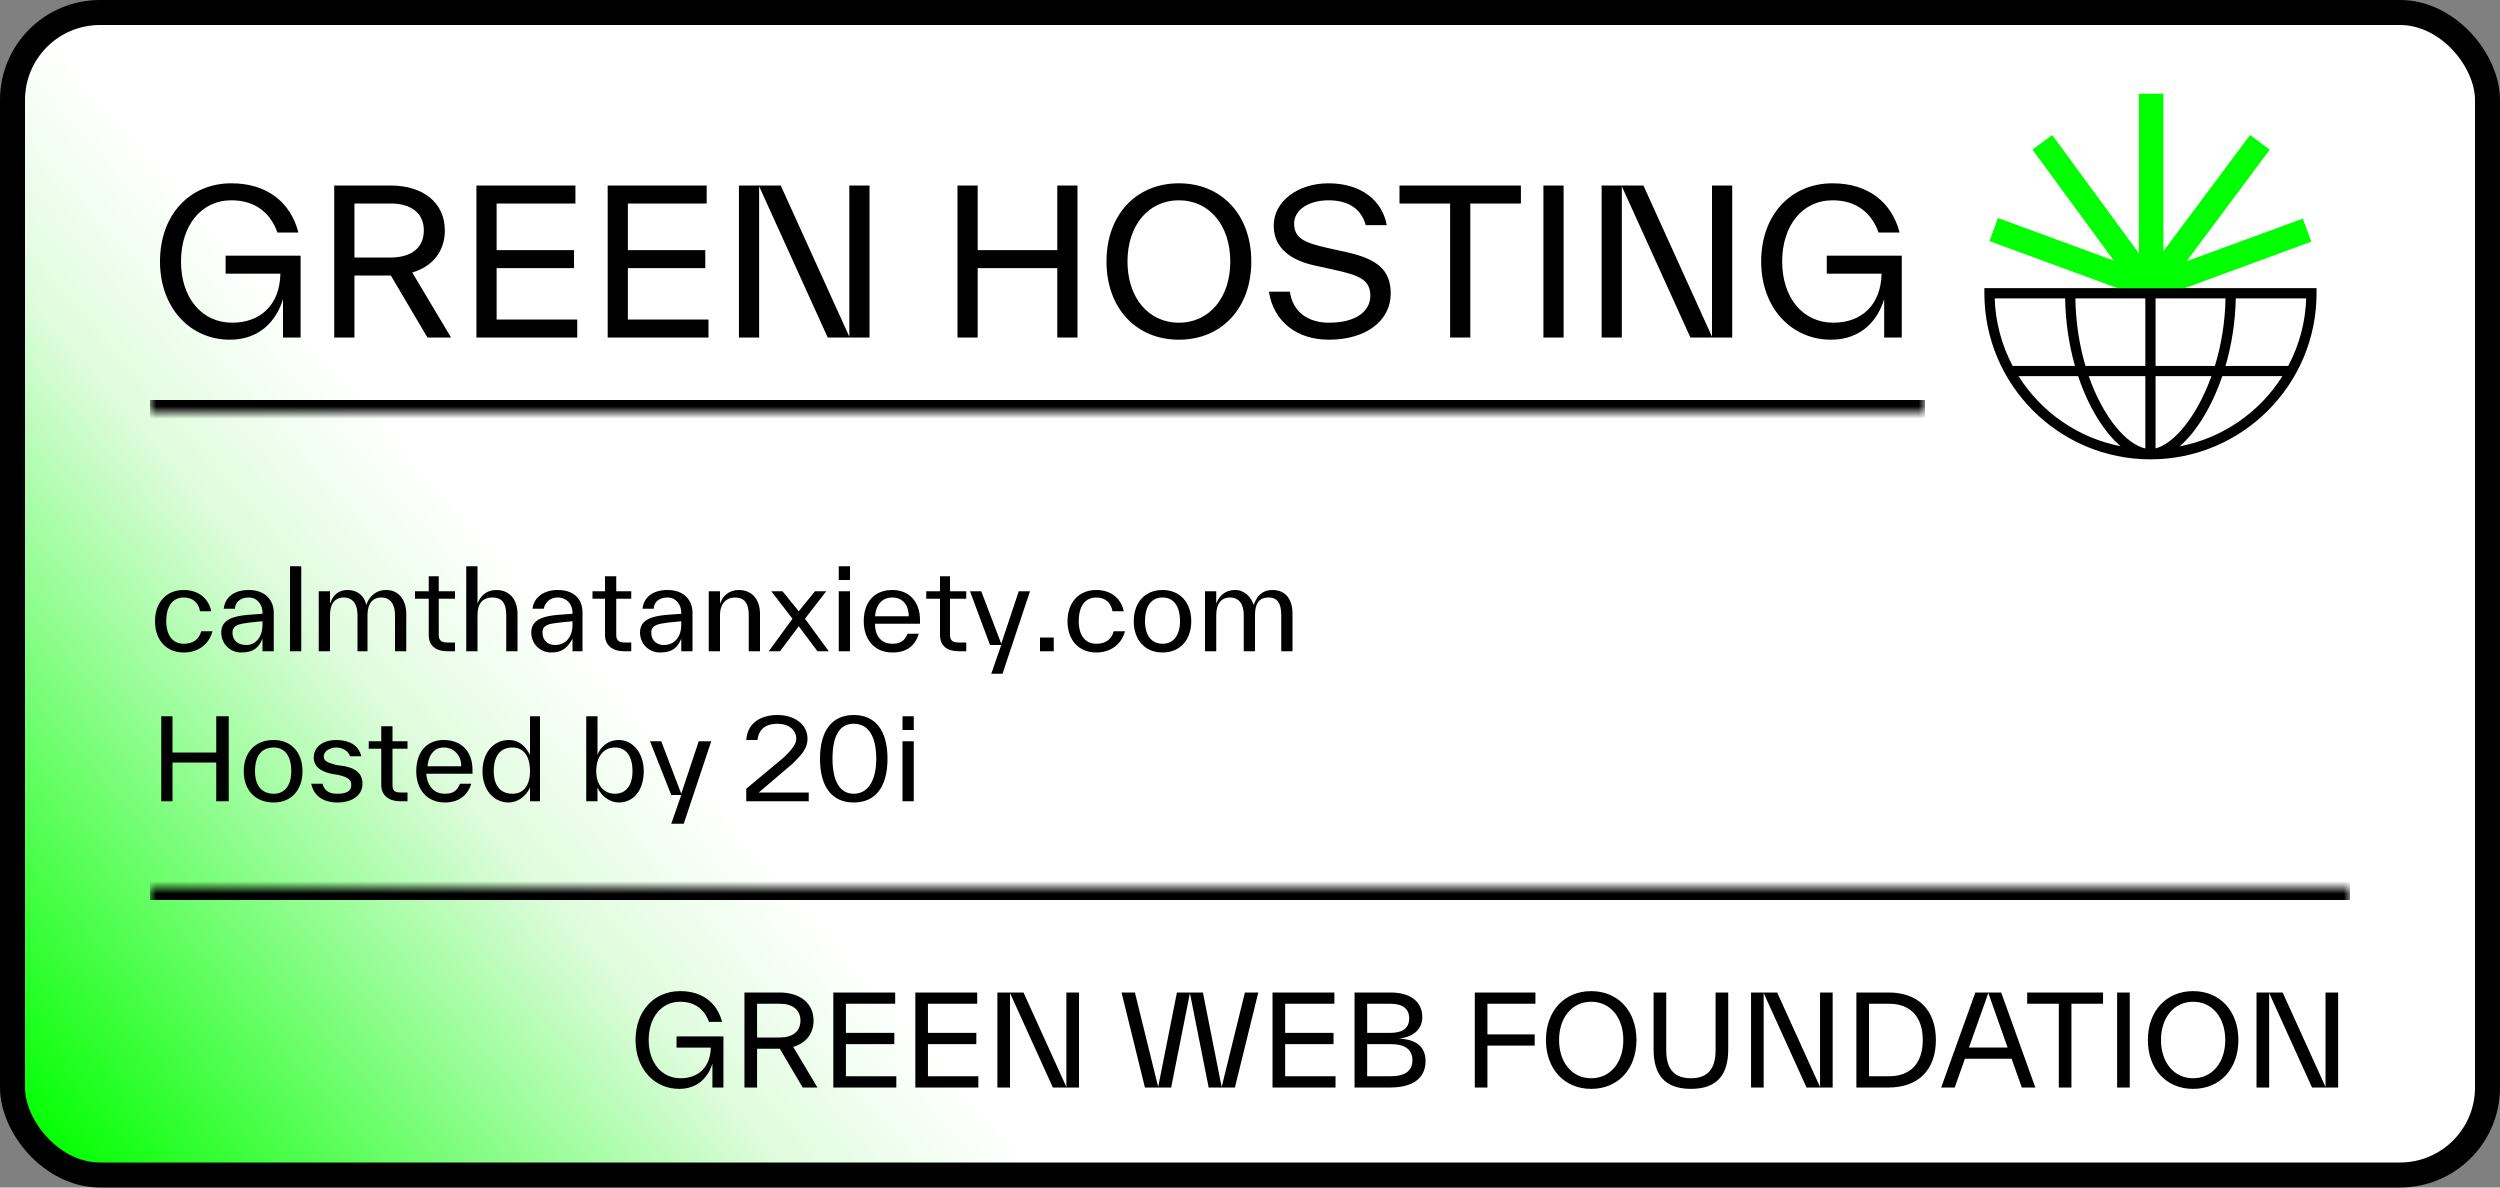 <svg xmlns="http://www.w3.org/2000/svg" width="200" height="95" viewBox="0 0 200 95" fill="none"><rect x="0" y="0" width="200" height="95" fill="#808080" stroke="none"/><rect x="1" y="1" width="198" height="93" rx="7" fill="url(#paint0_linear_1_62)"></rect><rect x="1" y="1" width="198" height="93" rx="7" stroke="black" stroke-width="2"></rect><mask id="path-2-inside-1_1_62" fill="white"><path d="M12 6H154V33H12V6Z"></path></mask><path d="M154 32H12V34H154V32Z" fill="black" mask="url(#path-2-inside-1_1_62)"></path><path d="M18.048 21.896V20.456H24.048V27H22.64V23.928C22.144 25.576 20.848 27.176 18.384 27.176C15.232 27.176 12.8 24.648 12.8 20.92C12.8 17.192 15.168 14.664 18.512 14.664C21.344 14.664 23.248 16.168 23.872 18.6H22.192C21.648 17.064 20.448 16.024 18.512 16.024C16.096 16.024 14.48 18.04 14.48 20.92C14.48 23.816 16.128 25.816 18.576 25.816C20.8 25.816 22.384 24.424 22.432 21.896H18.048ZM32.979 21.8L36.083 27H34.195L31.267 22.04H31.219H28.355V27H26.739V14.84H31.219C33.907 14.84 35.587 16.248 35.587 18.44C35.587 20.104 34.611 21.32 32.979 21.8ZM31.251 16.28H28.355V20.6H31.251C32.899 20.6 33.907 19.832 33.907 18.44C33.907 17.048 32.899 16.28 31.251 16.28ZM39.73 21.448V25.56H46.178V27H38.114V14.84H46.034V16.28H39.73V20.008H45.922V21.448H39.73ZM50.23 21.448V25.56H56.678V27H48.614V14.84H56.534V16.28H50.23V20.008H56.422V21.448H50.23ZM67.946 26.936V14.84H69.562V27H66.218L60.73 14.904V27H59.114V14.84H62.458L67.946 26.936ZM84.582 20.008V14.84H86.198V27H84.582V21.448H78.214V27H76.598V14.84H78.214V20.008H84.582ZM94.311 27.176C90.887 27.176 88.519 24.648 88.519 20.92C88.519 17.192 90.887 14.664 94.311 14.664C97.735 14.664 100.103 17.192 100.103 20.92C100.103 24.648 97.735 27.176 94.311 27.176ZM94.311 25.816C96.759 25.816 98.423 23.8 98.423 20.92C98.423 18.04 96.759 16.024 94.311 16.024C91.863 16.024 90.199 18.04 90.199 20.92C90.199 23.8 91.863 25.816 94.311 25.816ZM106.314 27.176C103.738 27.176 101.882 25.72 101.514 23.336H103.194C103.418 24.984 104.682 25.816 106.314 25.816C108.458 25.816 109.626 24.92 109.626 23.656C109.626 22.328 108.65 22.008 106.698 21.576L105.178 21.24C103.274 20.824 101.898 19.864 101.898 18.04C101.898 16.104 103.834 14.664 106.282 14.664C108.842 14.664 110.586 16.008 110.938 18.008H109.258C108.874 16.616 107.754 16.024 106.282 16.024C104.746 16.024 103.53 16.76 103.53 17.88C103.53 19.032 104.314 19.416 106.186 19.832L107.706 20.168C110.154 20.712 111.258 21.576 111.258 23.48C111.258 25.656 109.29 27.176 106.314 27.176ZM111.96 14.84H121.672V16.28H117.624V27H116.008V16.28H111.96V14.84ZM125.089 27H123.473V14.84H125.089V27ZM136.961 26.936V14.84H138.577V27H135.233L129.745 14.904V27H128.129V14.84H131.473L136.961 26.936ZM146.142 21.896V20.456H152.142V27H150.734V23.928C150.238 25.576 148.942 27.176 146.478 27.176C143.326 27.176 140.894 24.648 140.894 20.92C140.894 17.192 143.262 14.664 146.606 14.664C149.438 14.664 151.342 16.168 151.966 18.6H150.286C149.742 17.064 148.542 16.024 146.606 16.024C144.19 16.024 142.574 18.04 142.574 20.92C142.574 23.816 144.222 25.816 146.67 25.816C148.894 25.816 150.478 24.424 150.526 21.896H146.142Z" fill="black"></path><path d="M159.208 23.285V23.683C159.208 30.788 164.988 36.565 172.09 36.565C179.193 36.565 184.973 30.785 184.973 23.683V23.285H159.208Z" fill="white"></path><path d="M158.75 23.05V23.46C158.75 30.788 164.71 36.748 172.037 36.748C179.365 36.748 185.325 30.788 185.325 23.46V23.05H158.75ZM171.627 30.093V35.877C170.1 35.538 168.247 33.377 167.1 30.093H171.627ZM166.837 29.273C166.365 27.675 166.062 25.852 166.03 23.87H171.627V29.273H166.837ZM172.445 35.873V30.093H176.915C176.625 30.895 176.285 31.663 175.895 32.38C174.852 34.292 173.542 35.6 172.445 35.873ZM172.445 29.273V23.87H178.042C178.007 25.73 177.715 27.57 177.192 29.273H172.445ZM165.21 23.87C165.242 25.805 165.53 27.635 165.997 29.273H161.012C160.128 27.605 159.637 25.757 159.575 23.87H165.212H165.21ZM161.485 30.093H166.252C167.085 32.585 168.325 34.565 169.647 35.697C166.217 35.03 163.287 32.953 161.485 30.093ZM174.37 35.708C175.69 34.57 176.935 32.572 177.782 30.093H182.592C180.78 32.968 177.825 35.05 174.372 35.708H174.37ZM183.062 29.273H178.04C178.525 27.62 178.825 25.785 178.862 23.87H184.497C184.437 25.757 183.945 27.605 183.06 29.273H183.062Z" fill="black"></path><path d="M174.778 23.05L184.903 19.332L184.225 17.488L174.92 20.905L181.58 11.973L180.005 10.8L173.073 20.098V7.5H171.108V20.258L164.178 10.805L162.593 11.967L169.108 20.85L159.833 17.442L159.155 19.288L169.4 23.05H174.778Z" fill="#00FF00"></path><path fill="black" d="M14.7 52.2C15.8 52.2 16.7 51.6 17.0 50.5L16.1 50.5C15.9 51.2 15.4 51.5 14.7 51.5C13.8 51.5 13.3 50.8 13.3 49.7C13.3 48.5 13.8 47.8 14.7 47.8C15.5 47.8 15.9 48.3 16.0 48.9L16.9 48.9C16.7 47.9 15.9 47.2 14.7 47.2C13.3 47.2 12.4 48.2 12.4 49.7C12.4 51.2 13.3 52.2 14.7 52.2ZM19.9 47.2C18.7 47.2 18.0 47.8 17.9 48.7L18.8 48.7C18.8 48.2 19.2 47.8 19.9 47.8C20.6 47.8 21.0 48.4 21.0 49.0L21.0 49.0L21.0 49.1L19.7 49.2C18.8 49.3 17.7 49.5 17.7 50.6C17.7 51.5 18.4 52.2 19.3 52.2C20.3 52.2 20.7 51.8 21.0 51.1L21.0 52.1L21.9 52.1L21.9 49.0L21.9 49.0C21.9 48.1 21.3 47.2 19.9 47.2ZM19.7 51.6C19.1 51.6 18.6 51.3 18.6 50.6C18.6 49.9 19.4 49.9 20.0 49.8L21.0 49.7L21.0 50.0C21.0 50.9 20.5 51.6 19.7 51.6ZM24.1 52.1L24.1 45.3L23.2 45.3L23.2 52.1ZM30.9 47.2C30.0 47.2 29.5 47.8 29.3 48.4C29.2 47.8 28.7 47.2 27.8 47.2C27.0 47.2 26.6 47.7 26.4 48.3L26.4 47.3L25.5 47.3L25.5 52.1L26.4 52.1L26.4 49.2C26.4 48.3 26.8 47.8 27.5 47.8C28.2 47.8 28.6 48.3 28.6 49.2L28.6 49.2L28.6 52.1L29.4 52.1L29.4 49.2C29.4 48.3 29.8 47.8 30.5 47.8C31.2 47.8 31.6 48.3 31.6 49.2L31.6 49.2L31.6 52.1L32.5 52.1L32.5 49.1L32.5 49.1C32.5 48.0 31.9 47.2 30.9 47.2ZM35.8 51.4C35.4 51.4 35.1 51.3 35.1 50.8L35.1 50.8L35.1 47.9L36.4 47.9L36.4 47.3L35.1 47.3L35.1 46.1L34.3 46.1L34.3 47.3L33.2 47.3L33.2 47.9L34.3 47.9L34.3 50.8L34.3 50.8C34.3 51.7 34.9 52.1 35.8 52.1L36.4 52.1L36.4 51.4ZM39.7 47.2C38.9 47.2 38.4 47.7 38.2 48.3L38.2 45.3L37.3 45.3L37.3 52.1L38.2 52.1L38.2 49.2C38.2 48.3 38.6 47.8 39.4 47.8C40.1 47.8 40.5 48.2 40.5 49.2L40.5 49.2L40.5 52.1L41.4 52.1L41.4 49.1L41.4 49.1C41.4 48.0 40.8 47.2 39.7 47.2ZM44.6 47.2C43.5 47.2 42.7 47.8 42.6 48.7L43.5 48.7C43.6 48.2 44.0 47.8 44.6 47.8C45.4 47.8 45.8 48.4 45.8 49.0L45.8 49.0L45.8 49.1L44.5 49.2C43.6 49.3 42.5 49.5 42.5 50.6C42.5 51.5 43.2 52.2 44.1 52.2C45.0 52.2 45.4 51.8 45.8 51.1L45.8 52.1L46.6 52.1L46.6 49.0L46.6 49.0C46.6 48.1 46.1 47.2 44.6 47.2ZM44.4 51.6C43.9 51.6 43.4 51.3 43.4 50.6C43.4 49.9 44.1 49.9 44.8 49.8L45.8 49.7L45.8 50.0C45.8 50.9 45.3 51.6 44.4 51.6ZM50.0 51.4C49.6 51.4 49.3 51.3 49.3 50.8L49.3 50.8L49.3 47.9L50.5 47.9L50.5 47.3L49.3 47.3L49.3 46.1L48.4 46.1L48.4 47.3L47.4 47.3L47.4 47.9L48.4 47.9L48.4 50.8L48.4 50.8C48.4 51.7 49.1 52.1 49.9 52.1L50.5 52.1L50.5 51.4ZM53.4 47.2C52.2 47.2 51.5 47.8 51.4 48.7L52.3 48.7C52.3 48.2 52.7 47.8 53.4 47.8C54.1 47.8 54.5 48.4 54.5 49.0L54.5 49.0L54.5 49.1L53.2 49.2C52.3 49.3 51.2 49.5 51.2 50.6C51.2 51.5 51.9 52.2 52.8 52.2C53.8 52.2 54.2 51.8 54.5 51.1L54.5 52.1L55.4 52.1L55.4 49.0L55.4 49.0C55.4 48.1 54.8 47.2 53.4 47.2ZM53.1 51.6C52.6 51.6 52.1 51.3 52.1 50.6C52.1 49.9 52.9 49.9 53.5 49.8L54.5 49.7L54.5 50.0C54.5 50.9 54.0 51.6 53.1 51.6ZM59.1 47.2C58.3 47.2 57.8 47.7 57.6 48.3L57.6 47.3L56.7 47.3L56.7 52.1L57.6 52.1L57.6 49.2C57.6 48.3 58.1 47.8 58.8 47.8C59.5 47.8 59.9 48.2 59.9 49.2L59.9 49.2L59.9 52.1L60.8 52.1L60.8 49.1L60.8 49.1C60.8 48.0 60.2 47.2 59.1 47.2ZM64.4 49.5L66.1 47.3L65.2 47.3L63.9 48.9L62.6 47.3L61.7 47.3L63.4 49.5L61.5 52.1L62.4 52.1L63.9 50.1L65.4 52.1L66.3 52.1ZM68.0 46.4L68.0 45.3L67.1 45.3L67.1 46.4ZM68.0 52.1L68.0 47.3L67.1 47.3L67.1 52.1ZM73.6 49.6C73.6 48.1 72.7 47.2 71.4 47.2C69.9 47.2 69.1 48.2 69.1 49.7C69.1 51.1 69.9 52.2 71.4 52.2C72.5 52.2 73.2 51.7 73.5 50.7L72.6 50.7C72.4 51.2 72.1 51.5 71.4 51.5C70.6 51.5 70.0 51.0 70.0 49.9L73.6 49.9C73.6 49.8 73.6 49.7 73.6 49.6ZM71.4 47.8C72.2 47.8 72.7 48.4 72.7 49.3L70.0 49.3C70.1 48.3 70.6 47.8 71.4 47.8ZM76.7 51.4C76.3 51.4 76.0 51.3 76.0 50.8L76.0 50.8L76.0 47.9L77.3 47.9L77.3 47.3L76.0 47.3L76.0 46.1L75.2 46.1L75.2 47.3L74.1 47.3L74.1 47.9L75.2 47.9L75.2 50.8L75.2 50.8C75.2 51.7 75.8 52.1 76.7 52.1L77.3 52.1L77.3 51.4ZM80.1 51.5L78.5 47.3L77.6 47.3L79.2 51.6L80.1 51.6L79.3 53.9L80.2 53.9L82.4 47.3L81.5 47.3ZM84.3 52.1L84.3 51.0L83.2 51.0L83.2 52.1ZM87.7 52.2C88.8 52.2 89.7 51.6 90.0 50.5L89.1 50.5C88.9 51.2 88.4 51.5 87.7 51.5C86.8 51.5 86.3 50.8 86.3 49.7C86.3 48.5 86.8 47.8 87.7 47.8C88.5 47.8 88.9 48.3 89.0 48.9L89.9 48.9C89.7 47.9 88.9 47.2 87.7 47.2C86.3 47.2 85.4 48.2 85.4 49.7C85.4 51.2 86.3 52.2 87.7 52.2ZM93.0 52.2C94.4 52.2 95.3 51.2 95.3 49.7C95.3 48.2 94.4 47.2 93.0 47.2C91.6 47.2 90.7 48.2 90.7 49.7C90.7 51.2 91.6 52.2 93.0 52.2ZM93.0 51.5C92.1 51.5 91.6 50.8 91.6 49.7C91.6 48.5 92.1 47.8 93.0 47.8C93.9 47.8 94.4 48.5 94.4 49.7C94.4 50.8 93.9 51.5 93.0 51.5ZM101.8 47.2C100.9 47.2 100.5 47.8 100.3 48.4C100.1 47.8 99.6 47.2 98.8 47.2C98.0 47.2 97.5 47.7 97.3 48.3L97.3 47.3L96.4 47.3L96.4 52.1L97.3 52.1L97.3 49.2C97.3 48.3 97.7 47.8 98.4 47.8C99.1 47.8 99.5 48.3 99.5 49.2L99.5 49.2L99.5 52.1L100.4 52.1L100.4 49.2C100.4 48.3 100.7 47.8 101.5 47.8C102.2 47.8 102.5 48.3 102.5 49.2L102.5 49.2L102.5 52.1L103.4 52.1L103.4 49.1L103.4 49.1C103.4 48.0 102.9 47.2 101.8 47.2Z "></path><path fill="black" d="M17.3 60.2L13.8 60.2L13.8 57.3L12.9 57.3L12.9 64.1L13.8 64.1L13.8 61.0L17.3 61.0L17.3 64.1L18.3 64.1L18.3 57.3L17.3 57.3ZM21.9 64.2C23.3 64.2 24.2 63.2 24.2 61.7C24.2 60.2 23.3 59.2 21.9 59.2C20.4 59.2 19.5 60.2 19.5 61.7C19.5 63.2 20.4 64.2 21.9 64.2ZM21.9 63.5C20.9 63.5 20.4 62.8 20.4 61.7C20.4 60.5 20.9 59.8 21.9 59.8C22.8 59.8 23.3 60.5 23.3 61.7C23.3 62.8 22.8 63.5 21.9 63.5ZM27.0 64.2C28.2 64.2 29.0 63.6 29.0 62.7C29.0 62.0 28.6 61.5 27.6 61.3L26.9 61.2C26.2 61.0 25.9 60.9 25.9 60.5C25.9 60.1 26.4 59.8 26.9 59.8C27.4 59.8 27.9 60.1 28.0 60.5L28.9 60.5C28.7 59.6 27.9 59.2 26.9 59.2C25.9 59.2 25.1 59.7 25.1 60.6C25.1 61.3 25.6 61.7 26.5 61.9L27.1 62.0C27.9 62.2 28.1 62.4 28.1 62.8C28.1 63.3 27.7 63.5 27.0 63.5C26.5 63.5 26.0 63.4 25.8 62.7L24.9 62.7C25.1 63.7 25.9 64.2 27.0 64.2ZM32.1 63.4C31.6 63.4 31.4 63.3 31.4 62.8L31.4 62.8L31.4 59.9L32.6 59.9L32.6 59.3L31.4 59.3L31.4 58.1L30.5 58.1L30.5 59.3L29.5 59.3L29.5 59.9L30.5 59.9L30.5 62.8L30.5 62.8C30.5 63.7 31.2 64.1 32.0 64.1L32.6 64.1L32.6 63.4ZM37.8 61.6C37.8 60.1 36.9 59.2 35.5 59.2C34.1 59.2 33.3 60.2 33.3 61.7C33.3 63.1 34.1 64.2 35.6 64.2C36.6 64.2 37.4 63.7 37.7 62.7L36.8 62.7C36.6 63.2 36.3 63.5 35.6 63.5C34.8 63.5 34.2 63.0 34.1 61.9L37.8 61.9C37.8 61.8 37.8 61.7 37.8 61.6ZM35.5 59.8C36.3 59.8 36.9 60.4 36.9 61.3L34.2 61.3C34.3 60.3 34.8 59.8 35.5 59.8ZM42.4 60.4C42.1 59.8 41.6 59.2 40.7 59.2C39.5 59.2 38.6 60.2 38.6 61.7C38.6 63.2 39.5 64.2 40.7 64.2C41.4 64.2 42.1 63.7 42.4 63.0L42.4 64.1L43.2 64.1L43.2 57.3L42.4 57.3ZM41.0 63.5C40.0 63.5 39.5 62.8 39.5 61.7C39.5 60.5 40.0 59.8 41.0 59.8C41.9 59.8 42.4 60.5 42.4 61.7C42.4 62.8 41.9 63.5 41.0 63.5Z M49.5 59.2C48.6 59.2 48.0 59.8 47.8 60.4L47.8 57.3L46.9 57.3L46.9 64.1L47.8 64.1L47.8 63.0C48.1 63.7 48.8 64.2 49.5 64.2C50.7 64.2 51.5 63.2 51.5 61.7C51.5 60.2 50.6 59.2 49.5 59.2ZM49.2 63.5C48.3 63.5 47.7 62.8 47.7 61.7C47.7 60.5 48.3 59.8 49.2 59.8C50.1 59.8 50.6 60.5 50.6 61.7C50.6 62.8 50.1 63.5 49.2 63.5ZM54.5 63.5L52.9 59.3L52.0 59.3L53.7 63.6L54.5 63.6L53.7 65.9L54.7 65.9L56.9 59.3L55.9 59.3Z M63.4 61.1C64.1 60.4 64.6 59.9 64.6 59.1C64.6 57.9 63.5 57.2 62.2 57.2C60.9 57.2 59.8 57.8 59.7 59.2L60.6 59.2C60.7 58.3 61.3 57.9 62.2 57.9C63.1 57.9 63.7 58.4 63.7 59.1C63.7 59.6 63.2 60.1 62.7 60.6L59.7 63.1L59.7 64.1L64.7 64.1L64.7 63.4L60.7 63.4ZM68.3 64.2C70.0 64.2 71.0 63.0 71.0 60.7C71.0 58.4 70.0 57.2 68.3 57.2C66.6 57.2 65.6 58.4 65.6 60.7C65.6 63.0 66.6 64.2 68.3 64.2ZM68.3 63.5C67.2 63.5 66.6 62.5 66.6 60.7C66.6 58.8 67.2 57.9 68.3 57.9C69.4 57.9 70.1 58.8 70.1 60.7C70.1 62.5 69.4 63.5 68.3 63.5ZM73.1 58.4L73.1 57.3L72.2 57.3L72.2 58.4ZM73.1 64.1L73.1 59.3L72.2 59.3L72.2 64.1Z "></path><mask id="path-10-inside-2_1_62" fill="white"><path d="M12 71H188V91H12V71Z"></path></mask><path d="M12 72H188V70H12V72Z" fill="black" mask="url(#path-10-inside-2_1_62)"></path><path d="M54.124 83.81V82.91H57.874V87H56.994V85.08C56.684 86.11 55.874 87.11 54.334 87.11C52.364 87.11 50.844 85.53 50.844 83.2C50.844 80.87 52.324 79.29 54.414 79.29C56.184 79.29 57.374 80.23 57.764 81.75H56.714C56.374 80.79 55.624 80.14 54.414 80.14C52.904 80.14 51.894 81.4 51.894 83.2C51.894 85.01 52.924 86.26 54.454 86.26C55.844 86.26 56.834 85.39 56.864 83.81H54.124ZM63.456 83.75L65.395 87H64.216L62.386 83.9H62.355H60.566V87H59.556V79.4H62.355C64.035 79.4 65.085 80.28 65.085 81.65C65.085 82.69 64.475 83.45 63.456 83.75ZM62.376 80.3H60.566V83H62.376C63.406 83 64.035 82.52 64.035 81.65C64.035 80.78 63.406 80.3 62.376 80.3ZM67.675 83.53V86.1H71.705V87H66.665V79.4H71.615V80.3H67.675V82.63H71.545V83.53H67.675ZM74.237 83.53V86.1H78.267V87H73.227V79.4H78.177V80.3H74.237V82.63H78.107V83.53H74.237ZM85.31 86.96V79.4H86.32V87H84.23L80.8 79.44V87H79.79V79.4H81.88L85.31 86.96ZM97.733 86.96L99.593 79.4H100.663L98.793 87H96.693L95.193 79.45L93.693 87H91.593L89.723 79.4H90.793L92.653 86.96L94.153 79.4H96.233L97.733 86.96ZM102.812 83.53V86.1H106.842V87H101.802V79.4H106.752V80.3H102.812V82.63H106.682V83.53H102.812ZM111.894 83.09C113.304 83.14 114.044 83.74 114.044 84.89C114.044 86.26 113.014 87 111.224 87H108.364V79.4H111.224C113.074 79.4 113.784 80.32 113.784 81.37C113.784 82.37 113.014 82.98 111.894 83.09ZM112.734 81.47C112.734 80.67 112.174 80.3 111.224 80.3H109.374V82.63H111.224C112.174 82.63 112.734 82.28 112.734 81.47ZM109.374 86.1H111.254C112.424 86.1 112.994 85.65 112.994 84.82C112.994 83.98 112.424 83.53 111.254 83.53H109.374V86.1ZM122.833 79.4V80.3H118.993V82.75H122.773V83.65H118.993V87H117.983V79.4H122.833ZM127.296 87.11C125.156 87.11 123.676 85.53 123.676 83.2C123.676 80.87 125.156 79.29 127.296 79.29C129.436 79.29 130.916 80.87 130.916 83.2C130.916 85.53 129.436 87.11 127.296 87.11ZM127.296 86.26C128.826 86.26 129.866 85 129.866 83.2C129.866 81.4 128.826 80.14 127.296 80.14C125.766 80.14 124.726 81.4 124.726 83.2C124.726 85 125.766 86.26 127.296 86.26ZM135.278 87.11C133.148 87.11 132.288 85.94 132.288 83.97V83.95V79.4H133.298V84.01V84.03C133.298 85.55 133.968 86.26 135.278 86.26C136.588 86.26 137.248 85.54 137.248 84.01V79.4H138.258V83.95C138.258 85.93 137.408 87.11 135.278 87.11ZM145.603 86.96V79.4H146.613V87H144.523L141.093 79.44V87H140.083V79.4H142.173L145.603 86.96ZM148.511 79.4H151.101C153.371 79.4 154.871 80.73 154.871 83.2C154.871 85.67 153.371 87 151.101 87H148.511V79.4ZM149.521 86.1H151.131C152.831 86.1 153.821 85.07 153.821 83.2C153.821 81.34 152.831 80.3 151.131 80.3H149.521V86.1ZM162.826 87H161.746L160.926 84.7H157.196L156.376 87H155.296L158.026 79.4H160.096L162.826 87ZM159.066 79.44L157.516 83.8H160.606L159.066 79.44ZM162.174 79.4H168.244V80.3H165.714V87H164.704V80.3H162.174V79.4ZM170.38 87H169.37V79.4H170.38V87ZM175.45 87.11C173.31 87.11 171.83 85.53 171.83 83.2C171.83 80.87 173.31 79.29 175.45 79.29C177.59 79.29 179.07 80.87 179.07 83.2C179.07 85.53 177.59 87.11 175.45 87.11ZM175.45 86.26C176.98 86.26 178.02 85 178.02 83.2C178.02 81.4 176.98 80.14 175.45 80.14C173.92 80.14 172.88 81.4 172.88 83.2C172.88 85 173.92 86.26 175.45 86.26ZM186.042 86.96V79.4H187.052V87H184.962L181.532 79.44V87H180.522V79.4H182.612L186.042 86.96Z" fill="black"></path><defs><linearGradient id="paint0_linear_1_62" x1="3.5" y1="90.5" x2="74" y2="29" gradientUnits="userSpaceOnUse"><stop stop-color="#06FF06"></stop><stop offset="0.459" stop-color="#DFFCDD"></stop><stop offset="0.621" stop-color="white"></stop></linearGradient></defs></svg>